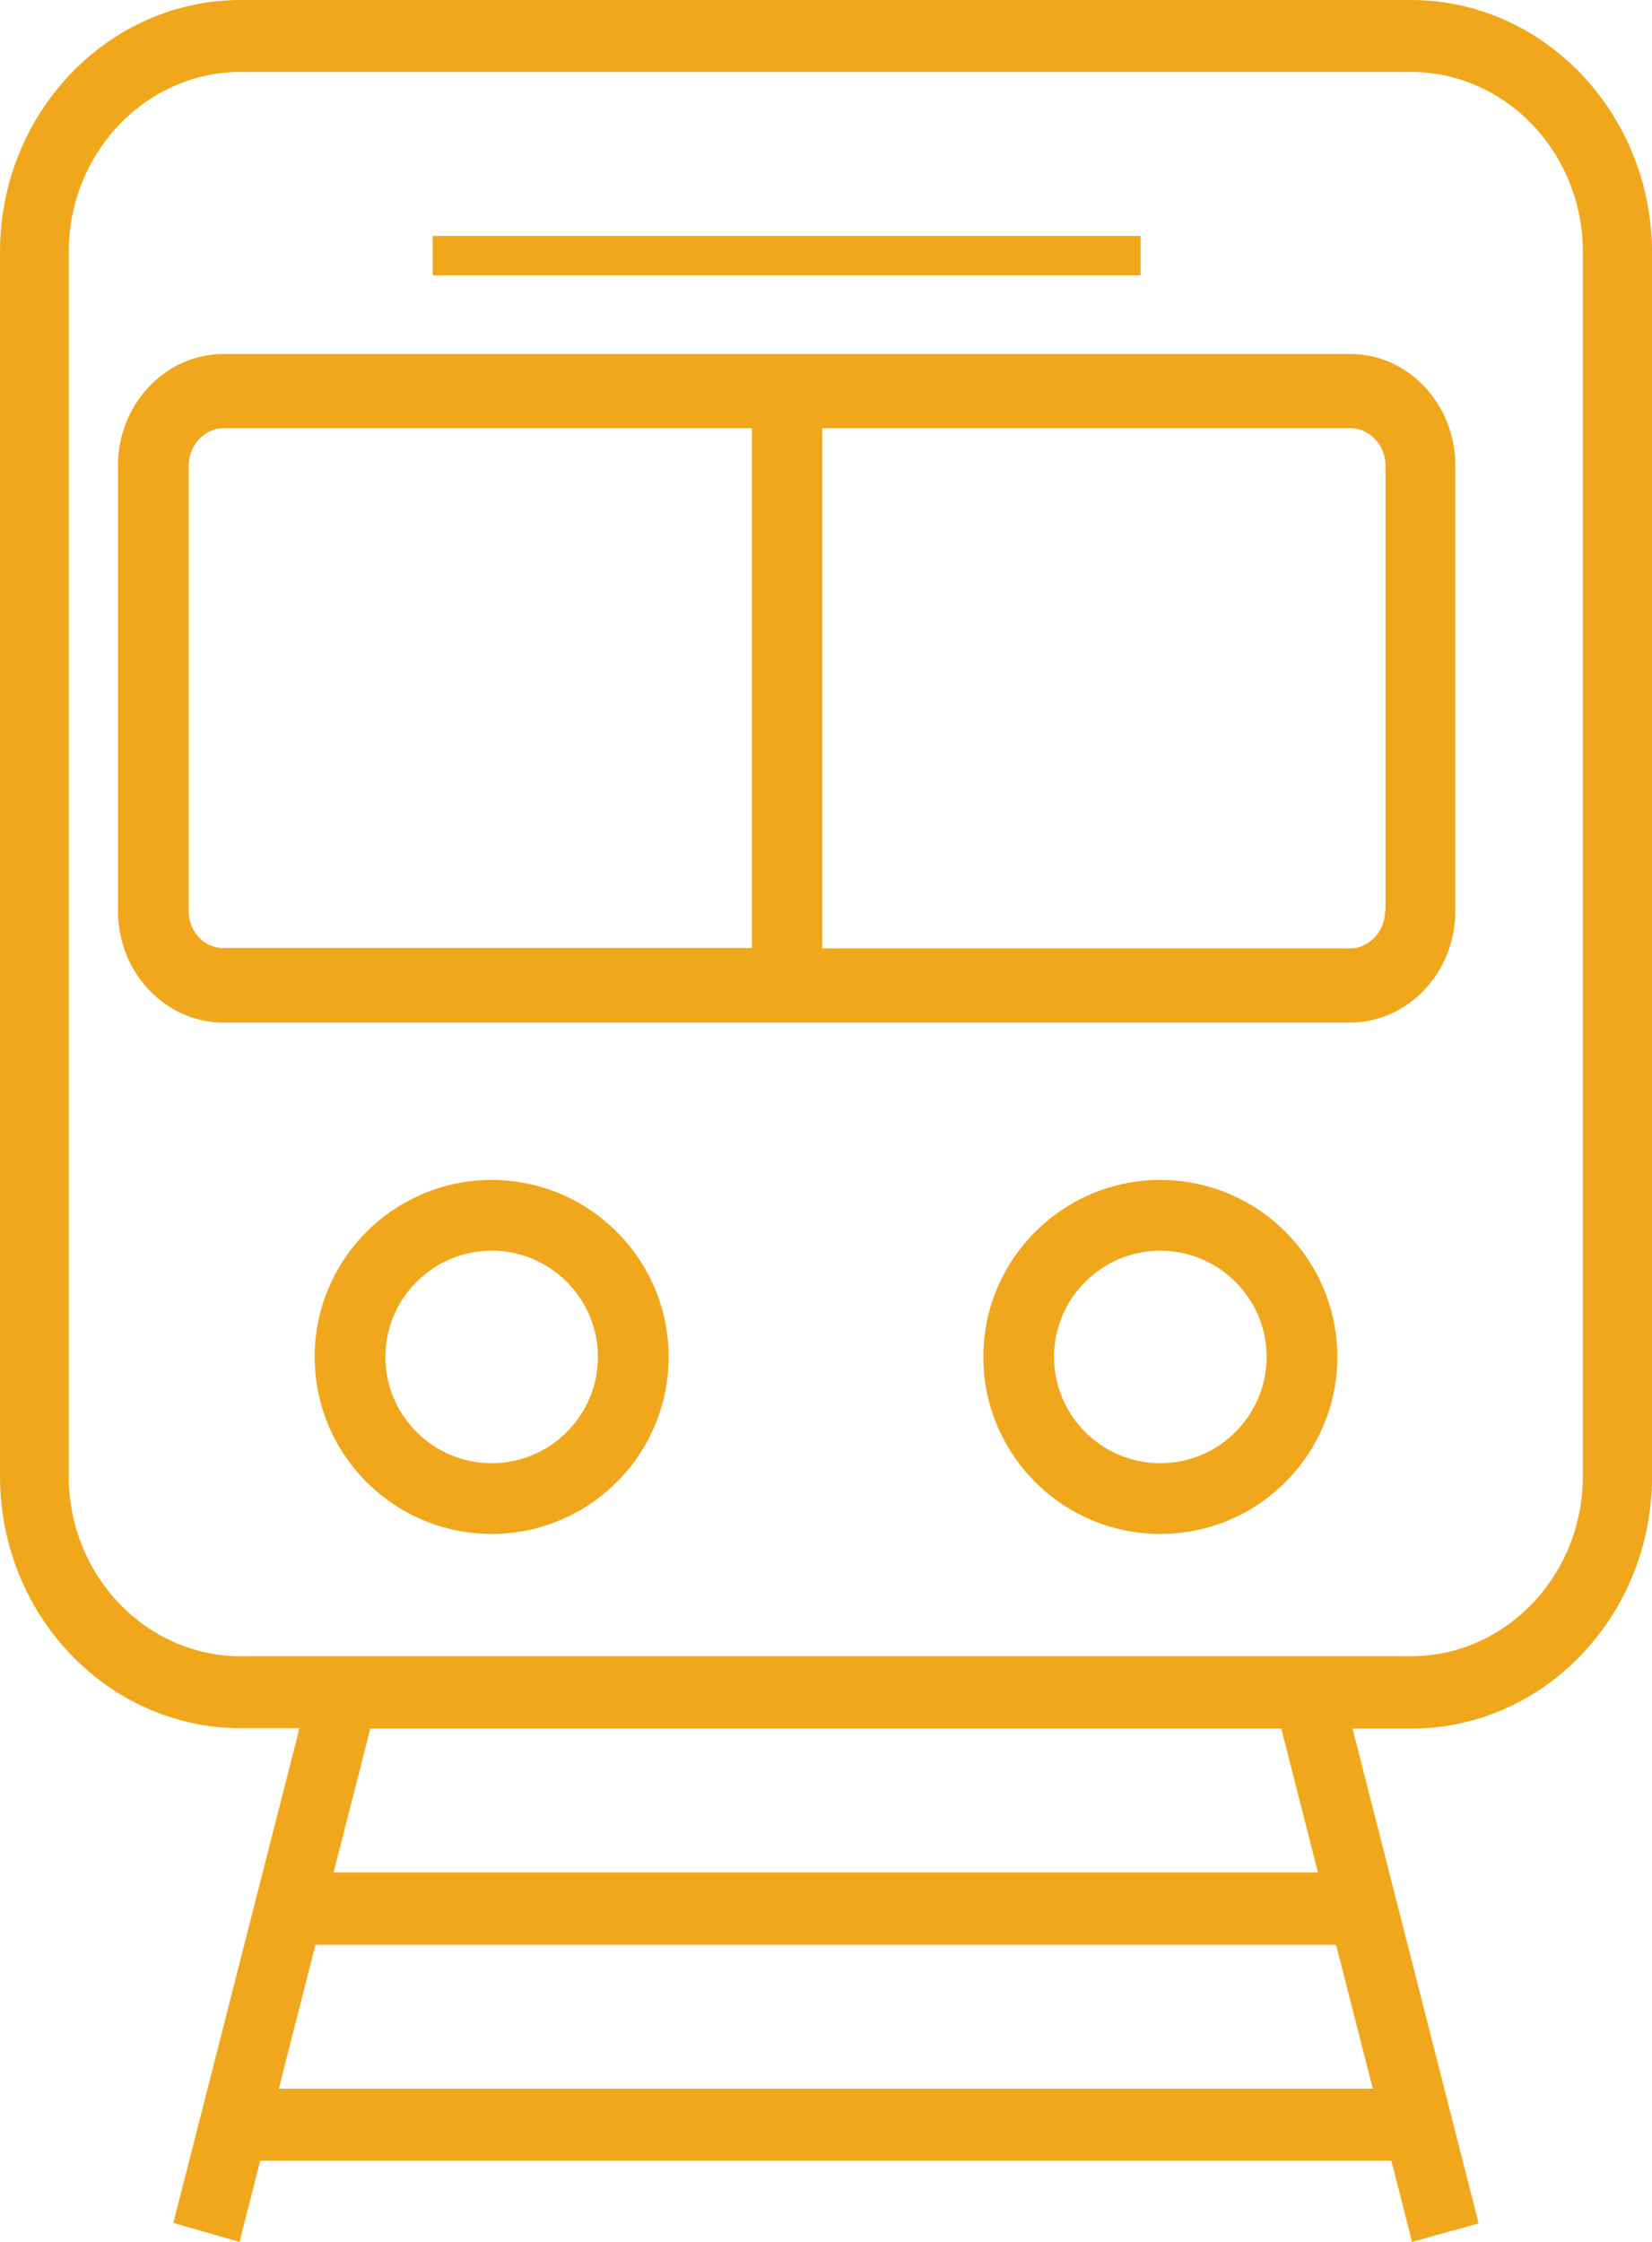 <?xml version="1.0" encoding="UTF-8"?>
<svg width="42px" height="57px" viewBox="0 0 42 57" version="1.1" xmlns="http://www.w3.org/2000/svg" xmlns:xlink="http://www.w3.org/1999/xlink">
    <!-- Generator: Sketch 52.2 (67145) - http://www.bohemiancoding.com/sketch -->
    <title>np_train_528362_000000</title>
    <desc>Created with Sketch.</desc>
    <g id="Page-1" stroke="none" stroke-width="1" fill="none" fill-rule="evenodd">
        <g id="np_train_528362_000000" fill="#F1A71B">
            <path d="M35.867,0 L6.122,0 C2.745,0 0,2.872 0,6.407 L0,37.532 C0,41.067 2.745,43.939 6.122,43.939 L7.613,43.939 L4.407,56.518 L6.09,57 L6.616,54.935 L35.374,54.935 L35.899,57 L37.593,56.529 L34.387,43.95 L35.878,43.95 C39.255,43.95 42,41.078 42,37.544 L42,6.407 C41.989,2.873 39.244,0 35.867,0 L35.867,0 Z M7.088,53.106 L8.02,49.448 L33.969,49.448 L34.902,53.106 L7.088,53.106 Z M33.508,47.608 L8.481,47.608 L9.414,43.95 L32.575,43.95 L33.508,47.608 Z M40.242,37.532 C40.242,40.057 38.28,42.11 35.867,42.11 L6.123,42.11 C3.71,42.11 1.748,40.057 1.748,37.532 L1.748,6.407 C1.748,3.882 3.71,1.829 6.123,1.829 L35.867,1.829 C38.28,1.829 40.242,3.882 40.242,6.407 L40.242,37.532 Z" id="Shape" fill-rule="nonzero"></path>
            <path d="M34.325,9 L5.686,9 C4.206,9 3,10.273 3,11.835 L3,23.165 C3,24.727 4.206,26 5.686,26 L34.314,26 C35.794,26 37,24.727 37,23.165 L37,11.835 C37,10.273 35.805,9 34.325,9 L34.325,9 Z M4.798,23.165 L4.798,11.835 C4.798,11.314 5.204,10.886 5.697,10.886 L19.117,10.886 L19.117,24.102 L5.686,24.102 C5.193,24.114 4.798,23.686 4.798,23.165 L4.798,23.165 Z M35.213,23.165 C35.213,23.685 34.807,24.114 34.314,24.114 L20.905,24.114 L20.905,10.886 L34.325,10.886 C34.818,10.886 35.224,11.315 35.224,11.835 L35.224,23.165 L35.213,23.165 Z" id="Shape" fill-rule="nonzero"></path>
            <path d="M12.5,30 C10.018,30 8,32.018 8,34.5 C8,36.982 10.018,39 12.5,39 C14.982,39 17,36.982 17,34.5 C17,32.018 14.982,30 12.5,30 Z M12.5,37.202 C11.011,37.202 9.798,35.989 9.798,34.5 C9.798,33.011 11.011,31.798 12.5,31.798 C13.989,31.798 15.202,33.011 15.202,34.5 C15.202,35.989 13.989,37.202 12.5,37.202 Z" id="Shape" fill-rule="nonzero"></path>
            <path d="M29.5,30 C27.018,30 25,32.018 25,34.5 C25,36.982 27.018,39 29.5,39 C31.982,39 34,36.982 34,34.5 C34,32.018 31.982,30 29.5,30 Z M29.5,37.202 C28.011,37.202 26.798,35.989 26.798,34.5 C26.798,33.011 28.011,31.798 29.5,31.798 C30.989,31.798 32.202,33.011 32.202,34.5 C32.202,35.989 30.989,37.202 29.5,37.202 Z" id="Shape" fill-rule="nonzero"></path>
            <polygon id="Path" points="11 6 29 6 29 7 11 7"></polygon>
        </g>
    </g>
</svg>